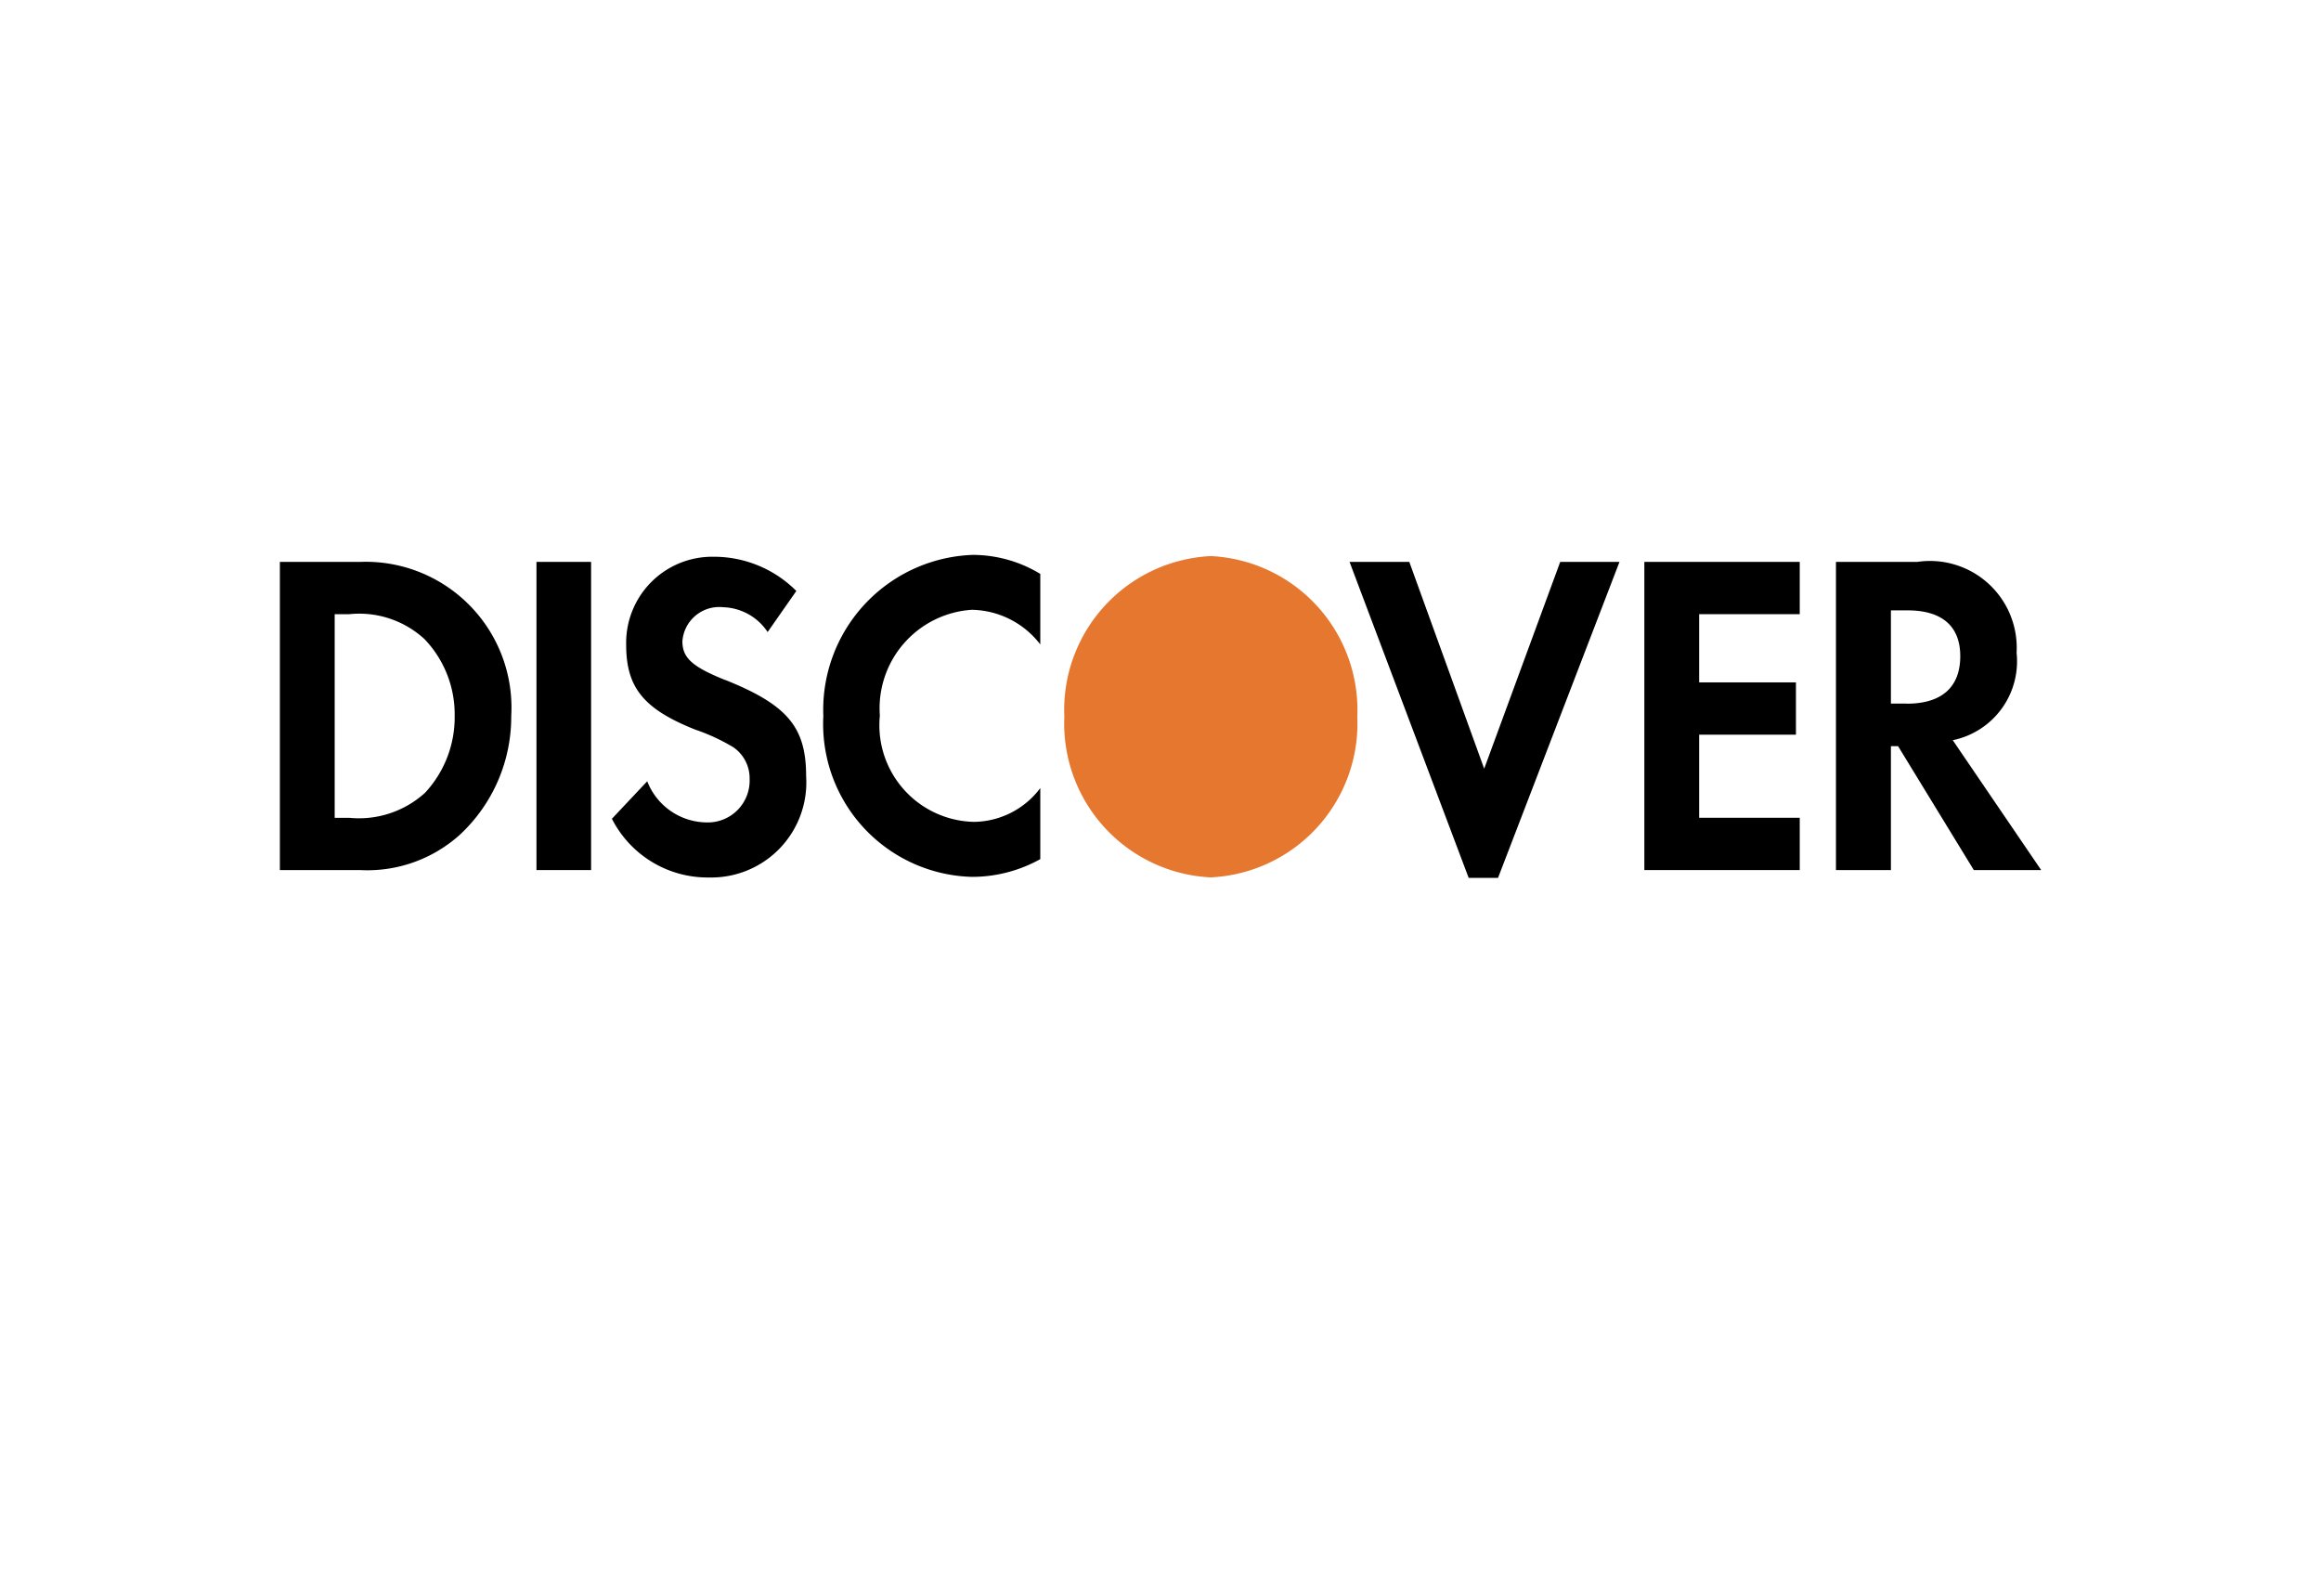 <svg id="Discover-light" xmlns="http://www.w3.org/2000/svg" width="48.828" height="33.576" viewBox="0 0 48.828 33.576">
  <g id="Rectangle">
    <path id="Mask" d="M4,0h40.83q.2,0,.392.019t.388.058q.193.038.381.1T46.359.3q.181.075.355.168t.337.2q.163.109.315.234t.291.264q.139.139.264.291t.234.315q.109.163.2.337t.168.355q.075.182.132.369t.1.381q.038.193.058.388T48.828,4V29.576q0,.2-.019.392t-.058.388q-.038.193-.1.381t-.132.369q-.075.182-.168.355t-.2.337q-.109.163-.234.315t-.264.291q-.139.139-.291.264t-.315.234q-.163.109-.337.2t-.355.168q-.181.075-.369.132t-.381.1q-.193.038-.388.058t-.392.019H4q-.2,0-.392-.019T3.219,33.5q-.193-.038-.381-.1t-.369-.132q-.182-.075-.355-.168t-.337-.2q-.163-.109-.315-.234T1.171,32.4q-.139-.139-.264-.291T.674,31.8q-.109-.163-.2-.337T.3,31.107q-.075-.182-.132-.369t-.1-.381q-.038-.193-.058-.388T0,29.576V4q0-.2.019-.392t.058-.388q.038-.193.1-.381T.3,2.469q.075-.182.168-.355t.2-.337q.109-.163.234-.315t.264-.291q.139-.139.291-.264T1.777.674q.163-.109.337-.2T2.469.3Q2.65.229,2.838.172t.381-.1q.193-.038.388-.058T4,0Z" fill="none" fill-rule="evenodd"/>
  </g>
  <path id="Fill-13" d="M3.042,4.868a2.066,2.066,0,0,1-1.579.516h-.31V1.1h.31a2.026,2.026,0,0,1,1.579.524,2.287,2.287,0,0,1,.635,1.612,2.33,2.33,0,0,1-.635,1.634ZM1.694,0H0V6.483H1.684a2.908,2.908,0,0,0,2.11-.75,3.387,3.387,0,0,0,1.073-2.49A3.067,3.067,0,0,0,1.694,0Z" transform="translate(5.888 11.82)" fill-rule="evenodd"/>
  <path id="Fill-14" d="M0,0H1.149V6.483H0Z" transform="translate(11.286 11.82)" fill-rule="evenodd"/>
  <path id="Fill-15" d="M2.383,2.593c-.693-.279-.9-.465-.9-.815a.777.777,0,0,1,.86-.716,1.162,1.162,0,0,1,.933.522L3.88.72A2.448,2.448,0,0,0,2.144,0,1.812,1.812,0,0,0,.3,1.854c0,.9.371,1.351,1.452,1.782a4.14,4.14,0,0,1,.8.37.79.79,0,0,1,.345.668.88.88,0,0,1-.9.915A1.357,1.357,0,0,1,.743,4.723L0,5.512A2.259,2.259,0,0,0,2.046,6.747a2,2,0,0,0,2.04-2.13c0-1.031-.391-1.5-1.7-2.025" transform="translate(12.873 11.712)" fill-rule="evenodd"/>
  <path id="Fill-16" d="M0,3.39A3.216,3.216,0,0,0,3.121,6.773,2.951,2.951,0,0,0,4.564,6.4V4.906a1.769,1.769,0,0,1-1.392.71A2.033,2.033,0,0,1,1.189,3.381,2.076,2.076,0,0,1,3.121,1.155a1.852,1.852,0,0,1,1.443.729V.4A2.743,2.743,0,0,0,3.145,0,3.261,3.261,0,0,0,0,3.39" transform="translate(17.321 11.673)" fill-rule="evenodd"/>
  <path id="Fill-17" d="M2.833,4.352,1.257,0H0L2.506,6.647h.618L5.679,0H4.432l-1.6,4.352" transform="translate(28.391 11.82)" fill-rule="evenodd"/>
  <path id="Fill-18" d="M0,6.483H3.269v-1.1H1.153V3.635H3.189v-1.1H1.153V1.1H3.269V0H0V6.483" transform="translate(34.593 11.82)" fill-rule="evenodd"/>
  <path id="Fill-19" d="M1.491,2.981H1.156V1.02h.353c.72,0,1.106.332,1.106.963,0,.649-.386,1-1.125,1ZM3.8,1.913A1.826,1.826,0,0,0,1.712,0H0V6.483H1.156V3.876h.15L2.9,6.483H4.317L2.457,3.751A1.693,1.693,0,0,0,3.8,1.913Z" transform="translate(38.624 11.82)" fill-rule="evenodd"/>
  <path id="Fill-20" d="M6.163,3.38A3.24,3.24,0,0,1,3.081,6.759,3.24,3.24,0,0,1,0,3.38,3.241,3.241,0,0,1,3.081,0,3.241,3.241,0,0,1,6.163,3.38" transform="translate(22.391 11.698)" fill="#e6772f" fill-rule="evenodd"/>
</svg>
